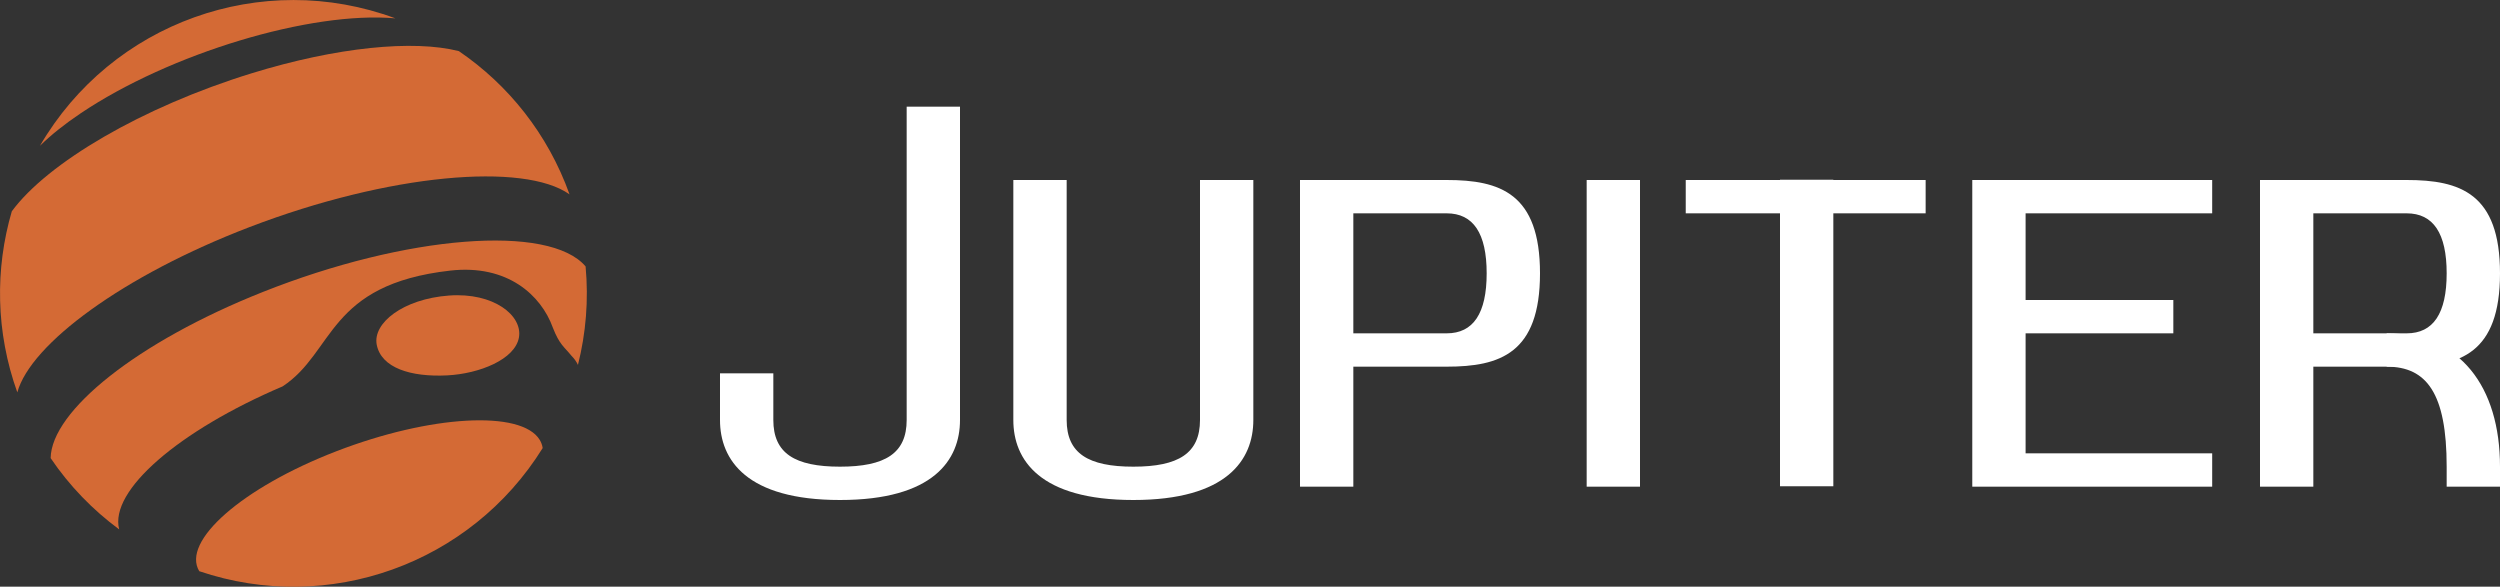 <?xml version="1.0" encoding="UTF-8" standalone="no"?>
<!DOCTYPE svg PUBLIC "-//W3C//DTD SVG 1.1//EN" "http://www.w3.org/Graphics/SVG/1.1/DTD/svg11.dtd">
<svg width="100%" height="100%" viewBox="0 0 375 88" version="1.1" xmlns="http://www.w3.org/2000/svg" xmlns:xlink="http://www.w3.org/1999/xlink" xml:space="preserve" xmlns:serif="http://www.serif.com/" style="fill-rule:evenodd;clip-rule:evenodd;stroke-linejoin:round;stroke-miterlimit:2;">
    <rect x="0" y="0" width="375" height="88" fill="#333333" stroke="none"/>
    <g transform="matrix(1,0,0,1,-908,-119)">
        <g id="Planet-orange" serif:id="Planet orange" transform="matrix(1.219,0,0,1.219,894.722,104.497)">
            <path d="M74.751,53.411C74.283,56.136 69.854,57.89 65.919,58.089C61.406,58.317 57.806,57.152 57.251,54.323C56.729,51.66 60.495,48.684 66.129,48.265C71.661,47.854 75.211,50.737 74.751,53.411Z" style="fill:rgb(212,106,53);fill-rule:nonzero;"/>
            <path d="M15.802,29.845L15.803,29.846C24.629,14.678 43.085,8.057 59.54,14.153L59.535,14.156C49.135,13.231 31.803,18.461 20.823,25.837C18.838,27.17 17.145,28.522 15.802,29.845Z" style="fill:rgb(212,106,53);fill-rule:nonzero;"/>
            <path d="M77.54,66.513C77.601,66.681 77.644,66.855 77.67,67.035L77.668,67.035C68.819,81.292 51.311,87.571 35.417,82.186L35.417,82.193C33.162,78.504 40.71,71.893 52.277,67.427C63.844,62.961 75.049,62.332 77.304,66.021C77.4,66.178 77.479,66.342 77.54,66.513Z" style="fill:rgb(212,106,53);fill-rule:nonzero;"/>
            <path d="M41.882,20.908C52.336,17.689 61.768,16.767 67.353,18.187C73.432,22.33 78.304,28.363 80.977,35.818C75.386,31.84 58.793,33.256 41.611,39.836C26.092,45.778 14.66,54.208 13.023,60.182C10.349,52.724 10.279,44.965 12.344,37.901C16.714,31.957 28.33,25.082 41.882,20.908Z" style="fill:rgb(212,106,53);fill-rule:nonzero;"/>
            <path d="M43.203,47.838C60.908,40.797 78.499,39.432 82.951,44.681C83.334,48.801 82.995,52.895 82.01,56.8C81.821,56.392 81.555,56.02 81.218,55.682C80.304,54.553 79.739,54.312 78.924,52.223C77.489,48.223 73.331,44.402 66.311,45.193C51.148,46.901 52.084,55.219 45.67,59.443C32.924,64.875 24.316,72.26 25.558,77.041C22.313,74.649 19.447,71.7 17.124,68.27C17.219,62.468 27.741,53.988 43.203,47.838Z" style="fill:rgb(212,106,53);fill-rule:nonzero;"/>
        </g>
        <g transform="matrix(2,0,0,2,767,34)">
            <g transform="matrix(1,0,0,1,1.5,-1)">
                <path d="M123,71.5L123,75C123,78 125,81 132,81C139,81 141,78 141,75L141,51.5L137,51.5L137,75C137,77.5 135.389,78.5 132,78.5C128.611,78.5 127,77.5 127,75L127,71.5L123,71.5Z" style="fill:white;"/>
            </g>
        </g>
        <g transform="matrix(2,0,0,2,767,34)">
            <g transform="matrix(1,0,0,1,23.5,-1)">
                <path d="M123,57L123,75C123,78 125,81 132,81C139,81 141,78 141,75L141,57L137,57L137,75C137,77.5 135.389,78.5 132,78.5C128.611,78.5 127,77.5 127,75L127,57L123,57Z" style="fill:white;"/>
            </g>
        </g>
        <g transform="matrix(2,0,0,2,767,34)">
            <g transform="matrix(6.12323e-17,-1,1,6.12323e-17,114.173,196)">
                <path d="M117,53.827L140,53.827L140,64.827C140,68.827 139,71.827 133,71.827C127,71.827 126,68.827 126,64.827L126,57.827L117,57.827L117,53.827ZM128.5,57.827L128.5,64.827C128.5,66.827 130,67.827 133,67.827C136,67.827 137.5,66.827 137.5,64.827L137.5,57.827L128.5,57.827Z" style="fill:white;"/>
            </g>
        </g>
        <g transform="matrix(2,0,0,2,767,34)">
            <g transform="matrix(6.12323e-17,-1,1,6.12323e-17,186.173,196)">
                <path d="M117,53.827L140,53.827L140,64.827C140,68.827 139,71.827 133,71.827C127,71.827 126,68.827 126,64.827L126,57.827L117,57.827L117,53.827ZM128.5,57.827L128.5,64.827C128.5,66.827 130,67.827 133,67.827C136,67.827 137.5,66.827 137.5,64.827L137.5,57.827L128.5,57.827Z" style="fill:white;"/>
            </g>
        </g>
        <g transform="matrix(2,0,0,2,767,34)">
            <g transform="matrix(1,0,0,1,28.5,0)">
                <rect x="161" y="56" width="4" height="23" style="fill:white;"/>
            </g>
        </g>
        <g transform="matrix(2,0,0,2,767,34)">
            <g transform="matrix(2,0,0,1,-171.5,-0.5)">
                <rect x="196" y="65.5" width="6.5" height="2.5" style="fill:white;"/>
            </g>
        </g>
        <g transform="matrix(2,0,0,2,767,34)">
            <g transform="matrix(1,0,0,0.832,40,11.387)">
                <rect x="164" y="53.597" width="4" height="27.632" style="fill:white;"/>
            </g>
        </g>
        <g transform="matrix(2,0,0,2,767,34)">
            <g transform="matrix(1.029,0,0,1,23.279,5)">
                <rect x="168.757" y="51" width="17.486" height="2.5" style="fill:white;"/>
            </g>
        </g>
        <g transform="matrix(2,0,0,2,767,34)">
            <g transform="matrix(1.176,0,0,1,19.677,5)">
                <path d="M172.4,71.5L184.3,71.5L184.3,74L169,74L169,51L184.3,51L184.3,53.5L172.4,53.5L172.4,71.5Z" style="fill:white;"/>
            </g>
        </g>
        <g transform="matrix(2,0,0,2,767,34)">
            <g transform="matrix(6.12323e-17,1,1,-6.12323e-17,184.173,-59)">
                <path d="M138,73.827L138,69.827L136.5,69.827C131,69.827 129,68.327 129,65.327L126.5,65.327C126.5,70.827 130.5,73.827 136.5,73.827L138,73.827Z" style="fill:white;"/>
            </g>
        </g>
    </g>
</svg>
